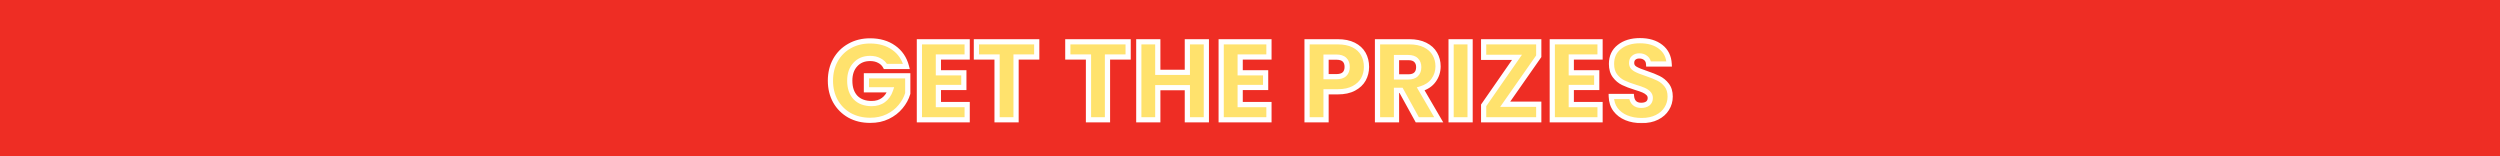 <svg width="1440" height="90" viewBox="0 0 1440 90" fill="none" xmlns="http://www.w3.org/2000/svg">
<rect width="1440" height="90" transform="matrix(1 0 0 -1 0 90)" fill="#EE2D24"/>
<g filter="url(#filter0_dd_4436_26375)">
<mask id="path-1-outside-1_4436_26375" maskUnits="userSpaceOnUse" x="476" y="17" width="488" height="50" fill="black">
<rect fill="white" x="476" y="17" width="488" height="50"/>
<path d="M510.007 34.28C509.196 32.787 508.023 31.656 506.487 30.888C504.994 30.077 503.223 29.672 501.175 29.672C497.634 29.672 494.796 30.845 492.663 33.192C490.53 35.496 489.463 38.589 489.463 42.472C489.463 46.611 490.572 49.853 492.791 52.2C495.052 54.504 498.146 55.656 502.071 55.656C504.759 55.656 507.02 54.973 508.855 53.608C510.732 52.243 512.098 50.28 512.951 47.72H499.063V39.656H522.871V49.832C522.06 52.563 520.674 55.101 518.711 57.448C516.791 59.795 514.338 61.693 511.351 63.144C508.364 64.595 504.994 65.32 501.239 65.32C496.802 65.32 492.834 64.36 489.335 62.44C485.879 60.477 483.17 57.768 481.207 54.312C479.287 50.856 478.327 46.909 478.327 42.472C478.327 38.035 479.287 34.088 481.207 30.632C483.17 27.133 485.879 24.424 489.335 22.504C492.791 20.541 496.738 19.56 501.175 19.56C506.551 19.56 511.074 20.861 514.743 23.464C518.455 26.067 520.908 29.672 522.103 34.28H510.007ZM540.517 28.84V37.928H555.173V46.376H540.517V56.232H557.093V65H529.573V20.072H557.093V28.84H540.517ZM597.158 20.072V28.84H585.254V65H574.31V28.84H562.406V20.072H597.158ZM649.813 20.072V28.84H637.909V65H626.965V28.84H615.061V20.072H649.813ZM694.857 20.072V65H683.913V46.504H666.889V65H655.945V20.072H666.889V37.672H683.913V20.072H694.857ZM714.342 28.84V37.928H728.998V46.376H714.342V56.232H730.918V65H703.398V20.072H730.918V28.84H714.342ZM787.105 34.536C787.105 37.139 786.508 39.528 785.313 41.704C784.119 43.837 782.284 45.565 779.809 46.888C777.335 48.211 774.263 48.872 770.593 48.872H763.809V65H752.865V20.072H770.593C774.177 20.072 777.207 20.691 779.681 21.928C782.156 23.165 784.012 24.872 785.249 27.048C786.487 29.224 787.105 31.72 787.105 34.536ZM769.761 40.168C771.852 40.168 773.409 39.677 774.433 38.696C775.457 37.715 775.969 36.328 775.969 34.536C775.969 32.744 775.457 31.357 774.433 30.376C773.409 29.395 771.852 28.904 769.761 28.904H763.809V40.168H769.761ZM816.355 65L807.011 48.04H804.387V65H793.443V20.072H811.811C815.352 20.072 818.36 20.691 820.835 21.928C823.352 23.165 825.23 24.872 826.467 27.048C827.704 29.181 828.323 31.571 828.323 34.216C828.323 37.203 827.47 39.869 825.763 42.216C824.099 44.563 821.624 46.227 818.339 47.208L828.707 65H816.355ZM804.387 40.296H811.171C813.176 40.296 814.67 39.805 815.651 38.824C816.675 37.843 817.187 36.456 817.187 34.664C817.187 32.957 816.675 31.613 815.651 30.632C814.67 29.651 813.176 29.16 811.171 29.16H804.387V40.296ZM846.777 20.072V65H835.833V20.072H846.777ZM866.996 56.04H886.324V65H854.58V56.68L873.78 29.032H854.58V20.072H886.324V28.392L866.996 56.04ZM905.057 28.84V37.928H919.713V46.376H905.057V56.232H921.633V65H894.113V20.072H921.633V28.84H905.057ZM945.634 65.448C942.349 65.448 939.405 64.915 936.802 63.848C934.199 62.781 932.109 61.203 930.53 59.112C928.994 57.021 928.183 54.504 928.098 51.56H939.746C939.917 53.224 940.493 54.504 941.474 55.4C942.455 56.253 943.735 56.68 945.314 56.68C946.935 56.68 948.215 56.317 949.154 55.592C950.093 54.824 950.562 53.779 950.562 52.456C950.562 51.347 950.178 50.429 949.41 49.704C948.685 48.979 947.767 48.381 946.658 47.912C945.591 47.443 944.055 46.909 942.05 46.312C939.149 45.416 936.781 44.52 934.946 43.624C933.111 42.728 931.533 41.405 930.21 39.656C928.887 37.907 928.226 35.624 928.226 32.808C928.226 28.627 929.741 25.363 932.77 23.016C935.799 20.627 939.746 19.432 944.61 19.432C949.559 19.432 953.549 20.627 956.578 23.016C959.607 25.363 961.229 28.648 961.442 32.872H949.602C949.517 31.421 948.983 30.291 948.002 29.48C947.021 28.627 945.762 28.2 944.226 28.2C942.903 28.2 941.837 28.563 941.026 29.288C940.215 29.971 939.81 30.973 939.81 32.296C939.81 33.747 940.493 34.877 941.858 35.688C943.223 36.499 945.357 37.373 948.258 38.312C951.159 39.293 953.506 40.232 955.298 41.128C957.133 42.024 958.711 43.325 960.034 45.032C961.357 46.739 962.018 48.936 962.018 51.624C962.018 54.184 961.357 56.509 960.034 58.6C958.754 60.691 956.877 62.355 954.402 63.592C951.927 64.829 949.005 65.448 945.634 65.448Z"/>
</mask>
<path d="M510.007 34.28C509.196 32.787 508.023 31.656 506.487 30.888C504.994 30.077 503.223 29.672 501.175 29.672C497.634 29.672 494.796 30.845 492.663 33.192C490.53 35.496 489.463 38.589 489.463 42.472C489.463 46.611 490.572 49.853 492.791 52.2C495.052 54.504 498.146 55.656 502.071 55.656C504.759 55.656 507.02 54.973 508.855 53.608C510.732 52.243 512.098 50.28 512.951 47.72H499.063V39.656H522.871V49.832C522.06 52.563 520.674 55.101 518.711 57.448C516.791 59.795 514.338 61.693 511.351 63.144C508.364 64.595 504.994 65.32 501.239 65.32C496.802 65.32 492.834 64.36 489.335 62.44C485.879 60.477 483.17 57.768 481.207 54.312C479.287 50.856 478.327 46.909 478.327 42.472C478.327 38.035 479.287 34.088 481.207 30.632C483.17 27.133 485.879 24.424 489.335 22.504C492.791 20.541 496.738 19.56 501.175 19.56C506.551 19.56 511.074 20.861 514.743 23.464C518.455 26.067 520.908 29.672 522.103 34.28H510.007ZM540.517 28.84V37.928H555.173V46.376H540.517V56.232H557.093V65H529.573V20.072H557.093V28.84H540.517ZM597.158 20.072V28.84H585.254V65H574.31V28.84H562.406V20.072H597.158ZM649.813 20.072V28.84H637.909V65H626.965V28.84H615.061V20.072H649.813ZM694.857 20.072V65H683.913V46.504H666.889V65H655.945V20.072H666.889V37.672H683.913V20.072H694.857ZM714.342 28.84V37.928H728.998V46.376H714.342V56.232H730.918V65H703.398V20.072H730.918V28.84H714.342ZM787.105 34.536C787.105 37.139 786.508 39.528 785.313 41.704C784.119 43.837 782.284 45.565 779.809 46.888C777.335 48.211 774.263 48.872 770.593 48.872H763.809V65H752.865V20.072H770.593C774.177 20.072 777.207 20.691 779.681 21.928C782.156 23.165 784.012 24.872 785.249 27.048C786.487 29.224 787.105 31.72 787.105 34.536ZM769.761 40.168C771.852 40.168 773.409 39.677 774.433 38.696C775.457 37.715 775.969 36.328 775.969 34.536C775.969 32.744 775.457 31.357 774.433 30.376C773.409 29.395 771.852 28.904 769.761 28.904H763.809V40.168H769.761ZM816.355 65L807.011 48.04H804.387V65H793.443V20.072H811.811C815.352 20.072 818.36 20.691 820.835 21.928C823.352 23.165 825.23 24.872 826.467 27.048C827.704 29.181 828.323 31.571 828.323 34.216C828.323 37.203 827.47 39.869 825.763 42.216C824.099 44.563 821.624 46.227 818.339 47.208L828.707 65H816.355ZM804.387 40.296H811.171C813.176 40.296 814.67 39.805 815.651 38.824C816.675 37.843 817.187 36.456 817.187 34.664C817.187 32.957 816.675 31.613 815.651 30.632C814.67 29.651 813.176 29.16 811.171 29.16H804.387V40.296ZM846.777 20.072V65H835.833V20.072H846.777ZM866.996 56.04H886.324V65H854.58V56.68L873.78 29.032H854.58V20.072H886.324V28.392L866.996 56.04ZM905.057 28.84V37.928H919.713V46.376H905.057V56.232H921.633V65H894.113V20.072H921.633V28.84H905.057ZM945.634 65.448C942.349 65.448 939.405 64.915 936.802 63.848C934.199 62.781 932.109 61.203 930.53 59.112C928.994 57.021 928.183 54.504 928.098 51.56H939.746C939.917 53.224 940.493 54.504 941.474 55.4C942.455 56.253 943.735 56.68 945.314 56.68C946.935 56.68 948.215 56.317 949.154 55.592C950.093 54.824 950.562 53.779 950.562 52.456C950.562 51.347 950.178 50.429 949.41 49.704C948.685 48.979 947.767 48.381 946.658 47.912C945.591 47.443 944.055 46.909 942.05 46.312C939.149 45.416 936.781 44.52 934.946 43.624C933.111 42.728 931.533 41.405 930.21 39.656C928.887 37.907 928.226 35.624 928.226 32.808C928.226 28.627 929.741 25.363 932.77 23.016C935.799 20.627 939.746 19.432 944.61 19.432C949.559 19.432 953.549 20.627 956.578 23.016C959.607 25.363 961.229 28.648 961.442 32.872H949.602C949.517 31.421 948.983 30.291 948.002 29.48C947.021 28.627 945.762 28.2 944.226 28.2C942.903 28.2 941.837 28.563 941.026 29.288C940.215 29.971 939.81 30.973 939.81 32.296C939.81 33.747 940.493 34.877 941.858 35.688C943.223 36.499 945.357 37.373 948.258 38.312C951.159 39.293 953.506 40.232 955.298 41.128C957.133 42.024 958.711 43.325 960.034 45.032C961.357 46.739 962.018 48.936 962.018 51.624C962.018 54.184 961.357 56.509 960.034 58.6C958.754 60.691 956.877 62.355 954.402 63.592C951.927 64.829 949.005 65.448 945.634 65.448Z" fill="url(#paint0_linear_4436_26375)"/>
<path d="M510.007 34.28L508.689 34.996L509.115 35.78H510.007V34.28ZM506.487 30.888L505.771 32.206L505.794 32.218L505.816 32.23L506.487 30.888ZM492.663 33.192L493.764 34.211L493.773 34.201L492.663 33.192ZM492.791 52.2L491.701 53.23L491.711 53.241L491.72 53.251L492.791 52.2ZM508.855 53.608L507.973 52.395L507.966 52.4L507.959 52.405L508.855 53.608ZM512.951 47.72L514.374 48.194L515.032 46.22H512.951V47.72ZM499.063 47.72H497.563V49.22H499.063V47.72ZM499.063 39.656V38.156H497.563V39.656H499.063ZM522.871 39.656H524.371V38.156H522.871V39.656ZM522.871 49.832L524.309 50.259L524.371 50.05V49.832H522.871ZM518.711 57.448L517.56 56.486L517.555 56.492L517.55 56.498L518.711 57.448ZM511.351 63.144L510.696 61.795L511.351 63.144ZM489.335 62.44L488.594 63.744L488.604 63.75L488.613 63.755L489.335 62.44ZM481.207 54.312L479.896 55.041L479.903 55.053L481.207 54.312ZM481.207 30.632L479.899 29.898L479.896 29.904L481.207 30.632ZM489.335 22.504L490.063 23.815L490.076 23.808L489.335 22.504ZM514.743 23.464L513.875 24.688L513.882 24.692L514.743 23.464ZM522.103 34.28V35.78H524.041L523.555 33.904L522.103 34.28ZM511.325 33.564C510.366 31.798 508.966 30.45 507.158 29.546L505.816 32.23C507.08 32.862 508.026 33.775 508.689 34.996L511.325 33.564ZM507.203 29.57C505.449 28.618 503.422 28.172 501.175 28.172V31.172C503.024 31.172 504.539 31.537 505.771 32.206L507.203 29.57ZM501.175 28.172C497.266 28.172 494.006 29.485 491.553 32.183L493.773 34.201C495.587 32.205 498.002 31.172 501.175 31.172V28.172ZM491.562 32.173C489.115 34.816 487.963 38.305 487.963 42.472H490.963C490.963 38.874 491.944 36.176 493.764 34.211L491.562 32.173ZM487.963 42.472C487.963 46.882 489.151 50.533 491.701 53.23L493.881 51.169C491.994 49.173 490.963 46.34 490.963 42.472H487.963ZM491.72 53.251C494.323 55.902 497.836 57.156 502.071 57.156V54.156C498.455 54.156 495.782 53.106 493.862 51.149L491.72 53.251ZM502.071 57.156C505.023 57.156 507.614 56.401 509.751 54.811L507.959 52.405C506.427 53.545 504.495 54.156 502.071 54.156V57.156ZM509.737 54.821C511.907 53.243 513.438 51.001 514.374 48.194L511.528 47.246C510.757 49.559 509.558 51.242 507.973 52.395L509.737 54.821ZM512.951 46.22H499.063V49.22H512.951V46.22ZM500.563 47.72V39.656H497.563V47.72H500.563ZM499.063 41.156H522.871V38.156H499.063V41.156ZM521.371 39.656V49.832H524.371V39.656H521.371ZM521.433 49.405C520.685 51.925 519.402 54.284 517.56 56.486L519.862 58.41C521.946 55.918 523.436 53.2 524.309 50.259L521.433 49.405ZM517.55 56.498C515.78 58.661 513.506 60.43 510.696 61.795L512.006 64.493C515.17 62.957 517.802 60.928 519.872 58.398L517.55 56.498ZM510.696 61.795C507.938 63.134 504.796 63.82 501.239 63.82V66.82C505.191 66.82 508.79 66.055 512.006 64.493L510.696 61.795ZM501.239 63.82C497.025 63.82 493.31 62.91 490.057 61.125L488.613 63.755C492.357 65.809 496.578 66.82 501.239 66.82V63.82ZM490.076 61.136C486.855 59.307 484.34 56.792 482.511 53.571L479.903 55.053C481.999 58.744 484.903 61.648 488.594 63.744L490.076 61.136ZM482.518 53.584C480.737 50.377 479.827 46.686 479.827 42.472H476.827C476.827 47.133 477.837 51.335 479.896 55.041L482.518 53.584ZM479.827 42.472C479.827 38.258 480.737 34.567 482.518 31.36L479.896 29.904C477.837 33.609 476.827 37.812 476.827 42.472H479.827ZM482.515 31.366C484.344 28.106 486.854 25.598 490.063 23.815L488.607 21.193C484.904 23.25 481.995 26.161 479.899 29.898L482.515 31.366ZM490.076 23.808C493.28 21.988 496.966 21.06 501.175 21.06V18.06C496.509 18.06 492.301 19.094 488.594 21.2L490.076 23.808ZM501.175 21.06C506.302 21.06 510.506 22.297 513.875 24.688L515.611 22.241C511.642 19.425 506.8 18.06 501.175 18.06V21.06ZM513.882 24.692C517.286 27.079 519.541 30.375 520.651 34.656L523.555 33.904C522.276 28.969 519.624 25.054 515.604 22.236L513.882 24.692ZM522.103 32.78H510.007V35.78H522.103V32.78ZM540.517 28.84V27.34H539.017V28.84H540.517ZM540.517 37.928H539.017V39.428H540.517V37.928ZM555.173 37.928H556.673V36.428H555.173V37.928ZM555.173 46.376V47.876H556.673V46.376H555.173ZM540.517 46.376V44.876H539.017V46.376H540.517ZM540.517 56.232H539.017V57.732H540.517V56.232ZM557.093 56.232H558.593V54.732H557.093V56.232ZM557.093 65V66.5H558.593V65H557.093ZM529.573 65H528.073V66.5H529.573V65ZM529.573 20.072V18.572H528.073V20.072H529.573ZM557.093 20.072H558.593V18.572H557.093V20.072ZM557.093 28.84V30.34H558.593V28.84H557.093ZM539.017 28.84V37.928H542.017V28.84H539.017ZM540.517 39.428H555.173V36.428H540.517V39.428ZM553.673 37.928V46.376H556.673V37.928H553.673ZM555.173 44.876H540.517V47.876H555.173V44.876ZM539.017 46.376V56.232H542.017V46.376H539.017ZM540.517 57.732H557.093V54.732H540.517V57.732ZM555.593 56.232V65H558.593V56.232H555.593ZM557.093 63.5H529.573V66.5H557.093V63.5ZM531.073 65V20.072H528.073V65H531.073ZM529.573 21.572H557.093V18.572H529.573V21.572ZM555.593 20.072V28.84H558.593V20.072H555.593ZM557.093 27.34H540.517V30.34H557.093V27.34ZM597.158 20.072H598.658V18.572H597.158V20.072ZM597.158 28.84V30.34H598.658V28.84H597.158ZM585.254 28.84V27.34H583.754V28.84H585.254ZM585.254 65V66.5H586.754V65H585.254ZM574.31 65H572.81V66.5H574.31V65ZM574.31 28.84H575.81V27.34H574.31V28.84ZM562.406 28.84H560.906V30.34H562.406V28.84ZM562.406 20.072V18.572H560.906V20.072H562.406ZM595.658 20.072V28.84H598.658V20.072H595.658ZM597.158 27.34H585.254V30.34H597.158V27.34ZM583.754 28.84V65H586.754V28.84H583.754ZM585.254 63.5H574.31V66.5H585.254V63.5ZM575.81 65V28.84H572.81V65H575.81ZM574.31 27.34H562.406V30.34H574.31V27.34ZM563.906 28.84V20.072H560.906V28.84H563.906ZM562.406 21.572H597.158V18.572H562.406V21.572ZM649.813 20.072H651.313V18.572H649.813V20.072ZM649.813 28.84V30.34H651.313V28.84H649.813ZM637.909 28.84V27.34H636.409V28.84H637.909ZM637.909 65V66.5H639.409V65H637.909ZM626.965 65H625.465V66.5H626.965V65ZM626.965 28.84H628.465V27.34H626.965V28.84ZM615.061 28.84H613.561V30.34H615.061V28.84ZM615.061 20.072V18.572H613.561V20.072H615.061ZM648.313 20.072V28.84H651.313V20.072H648.313ZM649.813 27.34H637.909V30.34H649.813V27.34ZM636.409 28.84V65H639.409V28.84H636.409ZM637.909 63.5H626.965V66.5H637.909V63.5ZM628.465 65V28.84H625.465V65H628.465ZM626.965 27.34H615.061V30.34H626.965V27.34ZM616.561 28.84V20.072H613.561V28.84H616.561ZM615.061 21.572H649.813V18.572H615.061V21.572ZM694.857 20.072H696.357V18.572H694.857V20.072ZM694.857 65V66.5H696.357V65H694.857ZM683.913 65H682.413V66.5H683.913V65ZM683.913 46.504H685.413V45.004H683.913V46.504ZM666.889 46.504V45.004H665.389V46.504H666.889ZM666.889 65V66.5H668.389V65H666.889ZM655.945 65H654.445V66.5H655.945V65ZM655.945 20.072V18.572H654.445V20.072H655.945ZM666.889 20.072H668.389V18.572H666.889V20.072ZM666.889 37.672H665.389V39.172H666.889V37.672ZM683.913 37.672V39.172H685.413V37.672H683.913ZM683.913 20.072V18.572H682.413V20.072H683.913ZM693.357 20.072V65H696.357V20.072H693.357ZM694.857 63.5H683.913V66.5H694.857V63.5ZM685.413 65V46.504H682.413V65H685.413ZM683.913 45.004H666.889V48.004H683.913V45.004ZM665.389 46.504V65H668.389V46.504H665.389ZM666.889 63.5H655.945V66.5H666.889V63.5ZM657.445 65V20.072H654.445V65H657.445ZM655.945 21.572H666.889V18.572H655.945V21.572ZM665.389 20.072V37.672H668.389V20.072H665.389ZM666.889 39.172H683.913V36.172H666.889V39.172ZM685.413 37.672V20.072H682.413V37.672H685.413ZM683.913 21.572H694.857V18.572H683.913V21.572ZM714.342 28.84V27.34H712.842V28.84H714.342ZM714.342 37.928H712.842V39.428H714.342V37.928ZM728.998 37.928H730.498V36.428H728.998V37.928ZM728.998 46.376V47.876H730.498V46.376H728.998ZM714.342 46.376V44.876H712.842V46.376H714.342ZM714.342 56.232H712.842V57.732H714.342V56.232ZM730.918 56.232H732.418V54.732H730.918V56.232ZM730.918 65V66.5H732.418V65H730.918ZM703.398 65H701.898V66.5H703.398V65ZM703.398 20.072V18.572H701.898V20.072H703.398ZM730.918 20.072H732.418V18.572H730.918V20.072ZM730.918 28.84V30.34H732.418V28.84H730.918ZM712.842 28.84V37.928H715.842V28.84H712.842ZM714.342 39.428H728.998V36.428H714.342V39.428ZM727.498 37.928V46.376H730.498V37.928H727.498ZM728.998 44.876H714.342V47.876H728.998V44.876ZM712.842 46.376V56.232H715.842V46.376H712.842ZM714.342 57.732H730.918V54.732H714.342V57.732ZM729.418 56.232V65H732.418V56.232H729.418ZM730.918 63.5H703.398V66.5H730.918V63.5ZM704.898 65V20.072H701.898V65H704.898ZM703.398 21.572H730.918V18.572H703.398V21.572ZM729.418 20.072V28.84H732.418V20.072H729.418ZM730.918 27.34H714.342V30.34H730.918V27.34ZM785.313 41.704L786.622 42.437L786.628 42.426L785.313 41.704ZM779.809 46.888L779.102 45.565L779.102 45.565L779.809 46.888ZM763.809 48.872V47.372H762.309V48.872H763.809ZM763.809 65V66.5H765.309V65H763.809ZM752.865 65H751.365V66.5H752.865V65ZM752.865 20.072V18.572H751.365V20.072H752.865ZM779.681 21.928L780.352 20.586L780.352 20.586L779.681 21.928ZM763.809 28.904V27.404H762.309V28.904H763.809ZM763.809 40.168H762.309V41.668H763.809V40.168ZM785.605 34.536C785.605 36.899 785.066 39.038 783.999 40.982L786.628 42.426C787.95 40.018 788.605 37.378 788.605 34.536H785.605ZM784.005 40.971C782.97 42.819 781.363 44.357 779.102 45.565L780.517 48.211C783.206 46.773 785.268 44.856 786.622 42.437L784.005 40.971ZM779.102 45.565C776.902 46.741 774.09 47.372 770.593 47.372V50.372C774.436 50.372 777.768 49.68 780.517 48.211L779.102 45.565ZM770.593 47.372H763.809V50.372H770.593V47.372ZM762.309 48.872V65H765.309V48.872H762.309ZM763.809 63.5H752.865V66.5H763.809V63.5ZM754.365 65V20.072H751.365V65H754.365ZM752.865 21.572H770.593V18.572H752.865V21.572ZM770.593 21.572C774.011 21.572 776.797 22.163 779.011 23.27L780.352 20.586C777.617 19.219 774.344 18.572 770.593 18.572V21.572ZM779.011 23.27C781.249 24.389 782.87 25.899 783.946 27.789L786.553 26.306C785.154 23.845 783.064 21.942 780.352 20.586L779.011 23.27ZM783.946 27.789C785.039 29.712 785.605 31.947 785.605 34.536H788.605C788.605 31.493 787.935 28.736 786.553 26.306L783.946 27.789ZM769.761 41.668C772.058 41.668 774.06 41.132 775.471 39.779L773.396 37.613C772.759 38.223 771.647 38.668 769.761 38.668V41.668ZM775.471 39.779C776.864 38.444 777.469 36.623 777.469 34.536H774.469C774.469 36.033 774.051 36.985 773.396 37.613L775.471 39.779ZM777.469 34.536C777.469 32.449 776.864 30.628 775.471 29.293L773.396 31.459C774.051 32.087 774.469 33.039 774.469 34.536H777.469ZM775.471 29.293C774.06 27.941 772.058 27.404 769.761 27.404V30.404C771.647 30.404 772.759 30.849 773.396 31.459L775.471 29.293ZM769.761 27.404H763.809V30.404H769.761V27.404ZM762.309 28.904V40.168H765.309V28.904H762.309ZM763.809 41.668H769.761V38.668H763.809V41.668ZM816.355 65L815.041 65.724L815.469 66.5H816.355V65ZM807.011 48.04L808.325 47.316L807.897 46.54H807.011V48.04ZM804.387 48.04V46.54H802.887V48.04H804.387ZM804.387 65V66.5H805.887V65H804.387ZM793.443 65H791.943V66.5H793.443V65ZM793.443 20.072V18.572H791.943V20.072H793.443ZM820.835 21.928L820.164 23.27L820.173 23.274L820.835 21.928ZM826.467 27.048L825.163 27.79L825.169 27.801L826.467 27.048ZM825.763 42.216L824.55 41.334L824.545 41.341L824.539 41.348L825.763 42.216ZM818.339 47.208L817.91 45.771L816.083 46.316L817.043 47.963L818.339 47.208ZM828.707 65V66.5H831.317L830.003 64.245L828.707 65ZM804.387 40.296H802.887V41.796H804.387V40.296ZM815.651 38.824L814.613 37.741L814.602 37.752L814.59 37.763L815.651 38.824ZM815.651 30.632L814.59 31.693L814.602 31.704L814.613 31.715L815.651 30.632ZM804.387 29.16V27.66H802.887V29.16H804.387ZM817.669 64.276L808.325 47.316L805.697 48.764L815.041 65.724L817.669 64.276ZM807.011 46.54H804.387V49.54H807.011V46.54ZM802.887 48.04V65H805.887V48.04H802.887ZM804.387 63.5H793.443V66.5H804.387V63.5ZM794.943 65V20.072H791.943V65H794.943ZM793.443 21.572H811.811V18.572H793.443V21.572ZM811.811 21.572C815.183 21.572 817.948 22.161 820.164 23.27L821.506 20.586C818.773 19.22 815.522 18.572 811.811 18.572V21.572ZM820.173 23.274C822.455 24.395 824.092 25.906 825.163 27.789L827.771 26.306C826.367 23.838 824.25 21.935 821.497 20.582L820.173 23.274ZM825.169 27.801C826.265 29.689 826.823 31.815 826.823 34.216H829.823C829.823 31.326 829.144 28.674 827.765 26.295L825.169 27.801ZM826.823 34.216C826.823 36.896 826.064 39.251 824.55 41.334L826.976 43.098C828.875 40.487 829.823 37.51 829.823 34.216H826.823ZM824.539 41.348C823.104 43.372 820.938 44.866 817.91 45.771L818.768 48.645C822.311 47.587 825.094 45.753 826.987 43.084L824.539 41.348ZM817.043 47.963L827.411 65.755L830.003 64.245L819.635 46.453L817.043 47.963ZM828.707 63.5H816.355V66.5H828.707V63.5ZM804.387 41.796H811.171V38.796H804.387V41.796ZM811.171 41.796C813.397 41.796 815.344 41.252 816.712 39.885L814.59 37.763C813.995 38.359 812.956 38.796 811.171 38.796V41.796ZM816.689 39.907C818.081 38.572 818.687 36.751 818.687 34.664H815.687C815.687 36.161 815.269 37.113 814.613 37.741L816.689 39.907ZM818.687 34.664C818.687 32.638 818.067 30.87 816.689 29.549L814.613 31.715C815.283 32.357 815.687 33.277 815.687 34.664H818.687ZM816.712 29.571C815.344 28.204 813.397 27.66 811.171 27.66V30.66C812.956 30.66 813.995 31.097 814.59 31.693L816.712 29.571ZM811.171 27.66H804.387V30.66H811.171V27.66ZM802.887 29.16V40.296H805.887V29.16H802.887ZM846.777 20.072H848.277V18.572H846.777V20.072ZM846.777 65V66.5H848.277V65H846.777ZM835.833 65H834.333V66.5H835.833V65ZM835.833 20.072V18.572H834.333V20.072H835.833ZM845.277 20.072V65H848.277V20.072H845.277ZM846.777 63.5H835.833V66.5H846.777V63.5ZM837.333 65V20.072H834.333V65H837.333ZM835.833 21.572H846.777V18.572H835.833V21.572ZM866.996 56.04L865.767 55.181L864.117 57.54H866.996V56.04ZM886.324 56.04H887.824V54.54H886.324V56.04ZM886.324 65V66.5H887.824V65H886.324ZM854.58 65H853.08V66.5H854.58V65ZM854.58 56.68L853.348 55.824L853.08 56.21V56.68H854.58ZM873.78 29.032L875.012 29.888L876.648 27.532H873.78V29.032ZM854.58 29.032H853.08V30.532H854.58V29.032ZM854.58 20.072V18.572H853.08V20.072H854.58ZM886.324 20.072H887.824V18.572H886.324V20.072ZM886.324 28.392L887.553 29.251L887.824 28.864V28.392H886.324ZM866.996 57.54H886.324V54.54H866.996V57.54ZM884.824 56.04V65H887.824V56.04H884.824ZM886.324 63.5H854.58V66.5H886.324V63.5ZM856.08 65V56.68H853.08V65H856.08ZM855.812 57.536L875.012 29.888L872.548 28.176L853.348 55.824L855.812 57.536ZM873.78 27.532H854.58V30.532H873.78V27.532ZM856.08 29.032V20.072H853.08V29.032H856.08ZM854.58 21.572H886.324V18.572H854.58V21.572ZM884.824 20.072V28.392H887.824V20.072H884.824ZM885.095 27.533L865.767 55.181L868.225 56.899L887.553 29.251L885.095 27.533ZM905.057 28.84V27.34H903.557V28.84H905.057ZM905.057 37.928H903.557V39.428H905.057V37.928ZM919.713 37.928H921.213V36.428H919.713V37.928ZM919.713 46.376V47.876H921.213V46.376H919.713ZM905.057 46.376V44.876H903.557V46.376H905.057ZM905.057 56.232H903.557V57.732H905.057V56.232ZM921.633 56.232H923.133V54.732H921.633V56.232ZM921.633 65V66.5H923.133V65H921.633ZM894.113 65H892.613V66.5H894.113V65ZM894.113 20.072V18.572H892.613V20.072H894.113ZM921.633 20.072H923.133V18.572H921.633V20.072ZM921.633 28.84V30.34H923.133V28.84H921.633ZM903.557 28.84V37.928H906.557V28.84H903.557ZM905.057 39.428H919.713V36.428H905.057V39.428ZM918.213 37.928V46.376H921.213V37.928H918.213ZM919.713 44.876H905.057V47.876H919.713V44.876ZM903.557 46.376V56.232H906.557V46.376H903.557ZM905.057 57.732H921.633V54.732H905.057V57.732ZM920.133 56.232V65H923.133V56.232H920.133ZM921.633 63.5H894.113V66.5H921.633V63.5ZM895.613 65V20.072H892.613V65H895.613ZM894.113 21.572H921.633V18.572H894.113V21.572ZM920.133 20.072V28.84H923.133V20.072H920.133ZM921.633 27.34H905.057V30.34H921.633V27.34ZM936.802 63.848L936.233 65.236L936.233 65.236L936.802 63.848ZM930.53 59.112L929.321 60L929.327 60.008L929.333 60.016L930.53 59.112ZM928.098 51.56V50.06H926.554L926.599 51.603L928.098 51.56ZM939.746 51.56L941.238 51.407L941.1 50.06H939.746V51.56ZM941.474 55.4L940.463 56.508L940.476 56.52L940.49 56.532L941.474 55.4ZM949.154 55.592L950.071 56.779L950.088 56.766L950.104 56.753L949.154 55.592ZM949.41 49.704L948.349 50.765L948.364 50.78L948.38 50.794L949.41 49.704ZM946.658 47.912L946.054 49.285L946.064 49.289L946.074 49.293L946.658 47.912ZM942.05 46.312L941.607 47.745L941.615 47.747L941.622 47.75L942.05 46.312ZM934.946 43.624L934.288 44.972L934.946 43.624ZM930.21 39.656L931.406 38.751L931.406 38.751L930.21 39.656ZM932.77 23.016L933.689 24.202L933.699 24.194L932.77 23.016ZM956.578 23.016L955.649 24.194L955.659 24.202L956.578 23.016ZM961.442 32.872V34.372H963.02L962.94 32.796L961.442 32.872ZM949.602 32.872L948.105 32.96L948.188 34.372H949.602V32.872ZM948.002 29.48L947.018 30.612L947.032 30.624L947.047 30.636L948.002 29.48ZM941.026 29.288L941.992 30.435L942.009 30.421L942.026 30.406L941.026 29.288ZM941.858 35.688L942.624 34.398L942.624 34.398L941.858 35.688ZM948.258 38.312L948.739 36.891L948.729 36.888L948.72 36.885L948.258 38.312ZM955.298 41.128L954.627 42.47L954.64 42.476L955.298 41.128ZM960.034 45.032L958.848 45.951L958.848 45.951L960.034 45.032ZM960.034 58.6L958.766 57.798L958.76 57.807L958.755 57.817L960.034 58.6ZM954.402 63.592L953.731 62.25L953.731 62.25L954.402 63.592ZM945.634 63.948C942.511 63.948 939.765 63.441 937.371 62.46L936.233 65.236C939.044 66.388 942.186 66.948 945.634 66.948V63.948ZM937.371 62.46C934.998 61.488 933.132 60.068 931.727 58.208L929.333 60.016C931.086 62.337 933.4 64.075 936.233 65.236L937.371 62.46ZM931.739 58.224C930.407 56.411 929.675 54.199 929.597 51.517L926.599 51.603C926.692 54.809 927.581 57.632 929.321 60L931.739 58.224ZM928.098 53.06H939.746V50.06H928.098V53.06ZM938.254 51.713C938.452 53.645 939.144 55.304 940.463 56.508L942.485 54.292C941.841 53.704 941.381 52.803 941.238 51.407L938.254 51.713ZM940.49 56.532C941.799 57.671 943.454 58.18 945.314 58.18V55.18C944.016 55.18 943.111 54.836 942.458 54.268L940.49 56.532ZM945.314 58.18C947.147 58.18 948.788 57.77 950.071 56.779L948.237 54.405C947.642 54.864 946.724 55.18 945.314 55.18V58.18ZM950.104 56.753C951.425 55.672 952.062 54.182 952.062 52.456H949.062C949.062 53.375 948.76 53.976 948.204 54.431L950.104 56.753ZM952.062 52.456C952.062 50.957 951.524 49.638 950.44 48.614L948.38 50.794C948.832 51.221 949.062 51.736 949.062 52.456H952.062ZM950.471 48.643C949.587 47.76 948.499 47.062 947.242 46.531L946.074 49.293C947.035 49.7 947.782 50.197 948.349 50.765L950.471 48.643ZM947.262 46.539C946.11 46.032 944.504 45.478 942.478 44.874L941.622 47.75C943.606 48.341 945.072 48.853 946.054 49.285L947.262 46.539ZM942.493 44.879C939.633 43.996 937.345 43.126 935.604 42.276L934.288 44.972C936.217 45.914 938.664 46.836 941.607 47.745L942.493 44.879ZM935.604 42.276C933.997 41.491 932.598 40.327 931.406 38.751L929.014 40.561C930.468 42.484 932.226 43.965 934.288 44.972L935.604 42.276ZM931.406 38.751C930.331 37.328 929.726 35.391 929.726 32.808H926.726C926.726 35.857 927.444 38.485 929.014 40.561L931.406 38.751ZM929.726 32.808C929.726 29.042 931.063 26.236 933.689 24.202L931.851 21.83C928.419 24.489 926.726 28.211 926.726 32.808H929.726ZM933.699 24.194C936.401 22.062 939.994 20.932 944.61 20.932V17.932C939.498 17.932 935.198 19.191 931.841 21.838L933.699 24.194ZM944.61 20.932C949.319 20.932 952.951 22.066 955.649 24.194L957.507 21.838C954.146 19.187 949.8 17.932 944.61 17.932V20.932ZM955.659 24.202C958.305 26.251 959.75 29.11 959.944 32.948L962.94 32.796C962.707 28.186 960.91 24.474 957.497 21.83L955.659 24.202ZM961.442 31.372H949.602V34.372H961.442V31.372ZM951.099 32.784C950.993 30.982 950.307 29.438 948.957 28.324L947.047 30.636C947.66 31.143 948.04 31.861 948.105 32.96L951.099 32.784ZM948.986 28.348C947.684 27.216 946.055 26.7 944.226 26.7V29.7C945.469 29.7 946.357 30.038 947.018 30.612L948.986 28.348ZM944.226 26.7C942.618 26.7 941.168 27.148 940.026 28.17L942.026 30.406C942.505 29.977 943.189 29.7 944.226 29.7V26.7ZM940.06 28.141C938.829 29.177 938.31 30.65 938.31 32.296H941.31C941.31 31.297 941.602 30.764 941.992 30.435L940.06 28.141ZM938.31 32.296C938.31 34.334 939.324 35.928 941.092 36.978L942.624 34.398C941.662 33.827 941.31 33.16 941.31 32.296H938.31ZM941.092 36.978C942.605 37.876 944.867 38.791 947.796 39.739L948.72 36.885C945.846 35.955 943.842 35.121 942.624 34.398L941.092 36.978ZM947.777 39.733C950.644 40.702 952.92 41.616 954.627 42.47L955.969 39.786C954.092 38.848 951.675 37.884 948.739 36.891L947.777 39.733ZM954.64 42.476C956.256 43.265 957.658 44.415 958.848 45.951L961.22 44.113C959.765 42.236 958.009 40.783 955.956 39.78L954.64 42.476ZM958.848 45.951C959.922 47.336 960.518 49.185 960.518 51.624H963.518C963.518 48.687 962.792 46.142 961.22 44.113L958.848 45.951ZM960.518 51.624C960.518 53.91 959.932 55.956 958.766 57.798L961.302 59.402C962.782 57.063 963.518 54.458 963.518 51.624H960.518ZM958.755 57.817C957.64 59.638 955.988 61.122 953.731 62.25L955.073 64.934C957.765 63.587 959.868 61.743 961.313 59.383L958.755 57.817ZM953.731 62.25C951.505 63.363 948.822 63.948 945.634 63.948V66.948C949.187 66.948 952.349 66.295 955.073 64.934L953.731 62.25Z" fill="white" mask="url(#path-1-outside-1_4436_26375)"/>
</g>
<defs>
<filter id="filter0_dd_4436_26375" x="462.327" y="3.432" width="515.691" height="78.016" filterUnits="userSpaceOnUse" color-interpolation-filters="sRGB">
<feFlood flood-opacity="0" result="BackgroundImageFix"/>
<feColorMatrix in="SourceAlpha" type="matrix" values="0 0 0 0 0 0 0 0 0 0 0 0 0 0 0 0 0 0 127 0" result="hardAlpha"/>
<feOffset dy="4"/>
<feGaussianBlur stdDeviation="2"/>
<feComposite in2="hardAlpha" operator="out"/>
<feColorMatrix type="matrix" values="0 0 0 0 0 0 0 0 0 0 0 0 0 0 0 0 0 0 0.15 0"/>
<feBlend mode="normal" in2="BackgroundImageFix" result="effect1_dropShadow_4436_26375"/>
<feColorMatrix in="SourceAlpha" type="matrix" values="0 0 0 0 0 0 0 0 0 0 0 0 0 0 0 0 0 0 127 0" result="hardAlpha"/>
<feOffset/>
<feGaussianBlur stdDeviation="8"/>
<feComposite in2="hardAlpha" operator="out"/>
<feColorMatrix type="matrix" values="0 0 0 0 1 0 0 0 0 0.952 0 0 0 0 0.952 0 0 0 0.25 0"/>
<feBlend mode="normal" in2="effect1_dropShadow_4436_26375" result="effect2_dropShadow_4436_26375"/>
<feBlend mode="normal" in="SourceGraphic" in2="effect2_dropShadow_4436_26375" result="shape"/>
</filter>
<linearGradient id="paint0_linear_4436_26375" x1="790.868" y1="20" x2="790.868" y2="65" gradientUnits="userSpaceOnUse">
<stop stop-color="#FFE26D"/>
<stop offset="1" stop-color="#FFE26D"/>
</linearGradient>
</defs>
</svg>
